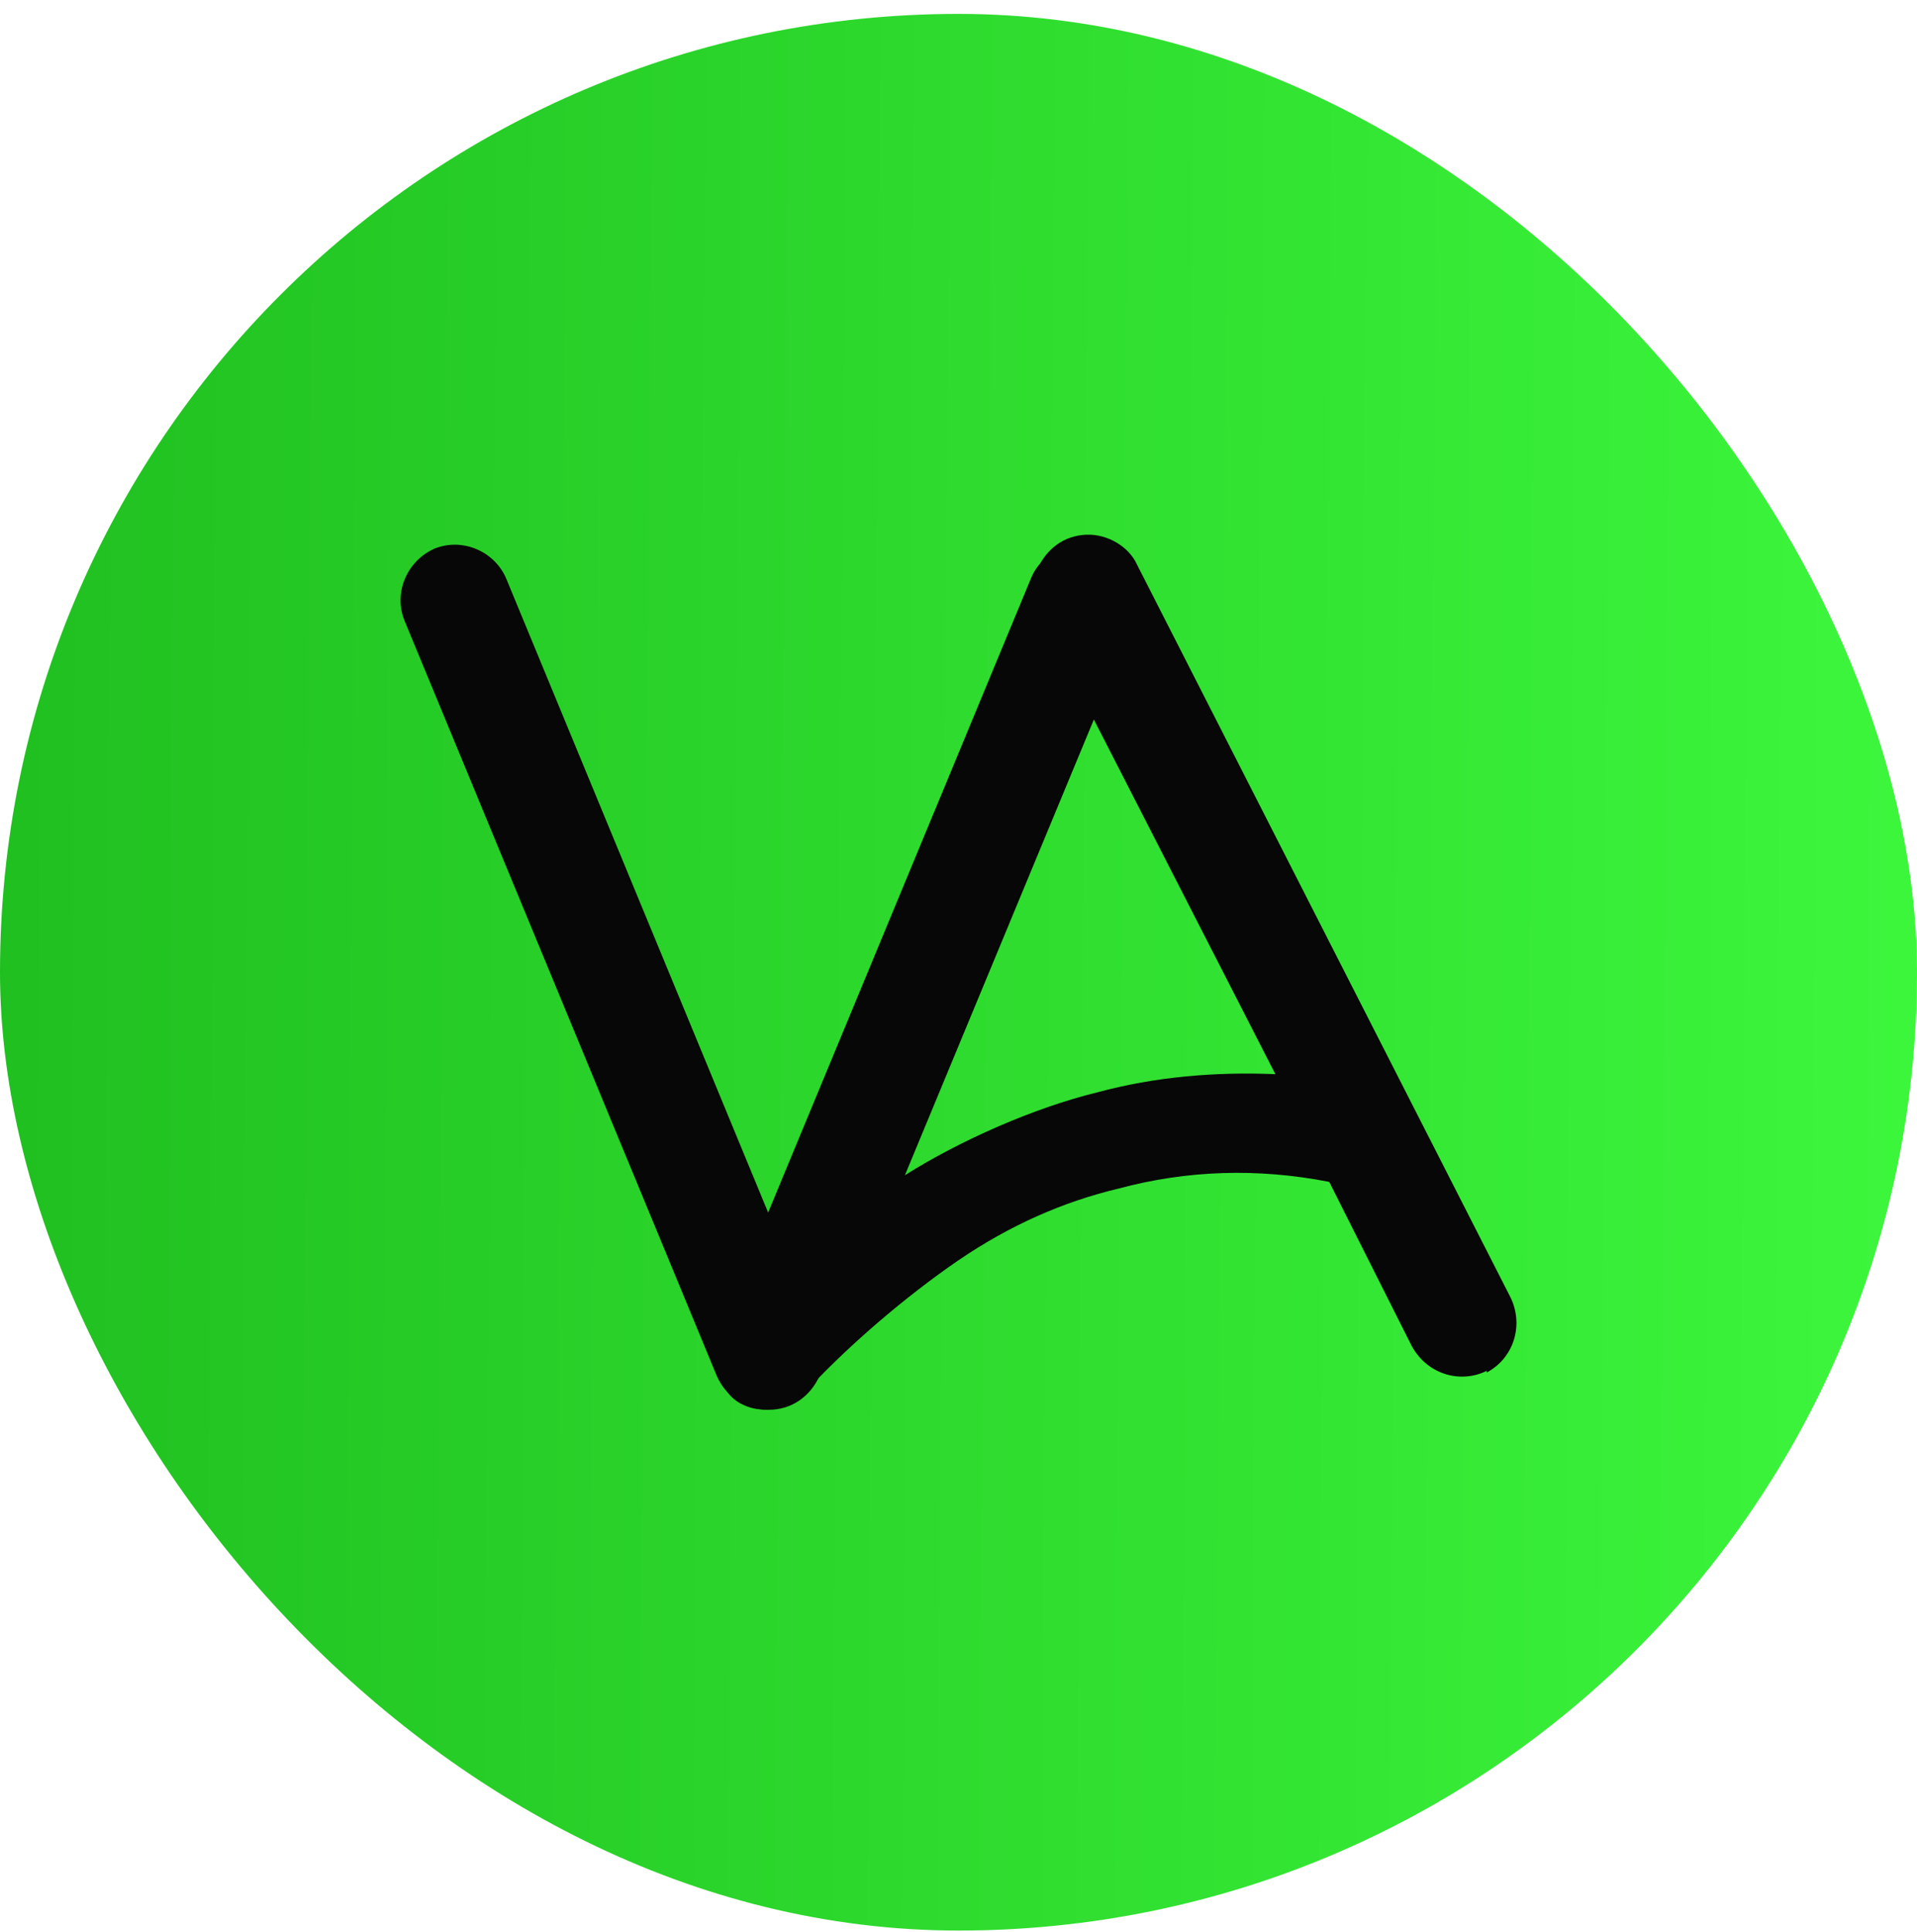 <svg xmlns="http://www.w3.org/2000/svg" width="128" height="129" viewBox="0 0 128 129" fill="none"><rect y="0.928" width="128" height="128" rx="64" fill="url(#paint0_linear_664_928)"></rect><path fill-rule="evenodd" clip-rule="evenodd" d="M51.29 94.149C49.74 94.149 48.468 93.264 47.859 91.88L26.995 41.409C26.276 39.583 27.161 37.48 28.987 36.65C30.869 35.875 33.027 36.816 33.802 38.642L51.29 80.978L68.833 38.642C69.552 36.816 71.766 35.875 73.592 36.65C75.474 37.48 76.359 39.583 75.585 41.409L54.721 91.88C54.112 93.264 52.839 94.149 51.345 94.149H51.29Z" fill="#070707"></path><path fill-rule="evenodd" clip-rule="evenodd" d="M99.271 91.548C97.611 92.378 95.397 91.88 94.29 89.943L88.756 78.93C83.941 77.989 79.237 78.155 74.699 79.373C70.992 80.258 67.45 81.808 63.963 84.188C60.421 86.623 56.769 89.777 54.112 92.6C52.784 94.038 51.013 94.592 49.408 93.706C47.748 92.766 47.859 90.718 48.523 89.002L69.276 37.978C69.885 36.65 71.047 35.764 72.541 35.709C73.925 35.653 75.364 36.483 75.917 37.701L100.876 86.678C101.761 88.56 101.042 90.718 99.271 91.659V91.548ZM73.039 48.05L60.421 78.487C64.184 76.108 69.165 73.95 73.26 72.953C77.134 71.902 81.174 71.57 85.159 71.736L73.039 48.05Z" fill="#070707"></path><defs><linearGradient id="paint0_linear_664_928" x1="-145.003" y1="53.656" x2="131.63" y2="55.566" gradientUnits="userSpaceOnUse"><stop stop-color="#008100"></stop><stop offset="1" stop-color="#3DF83D"></stop></linearGradient></defs></svg>